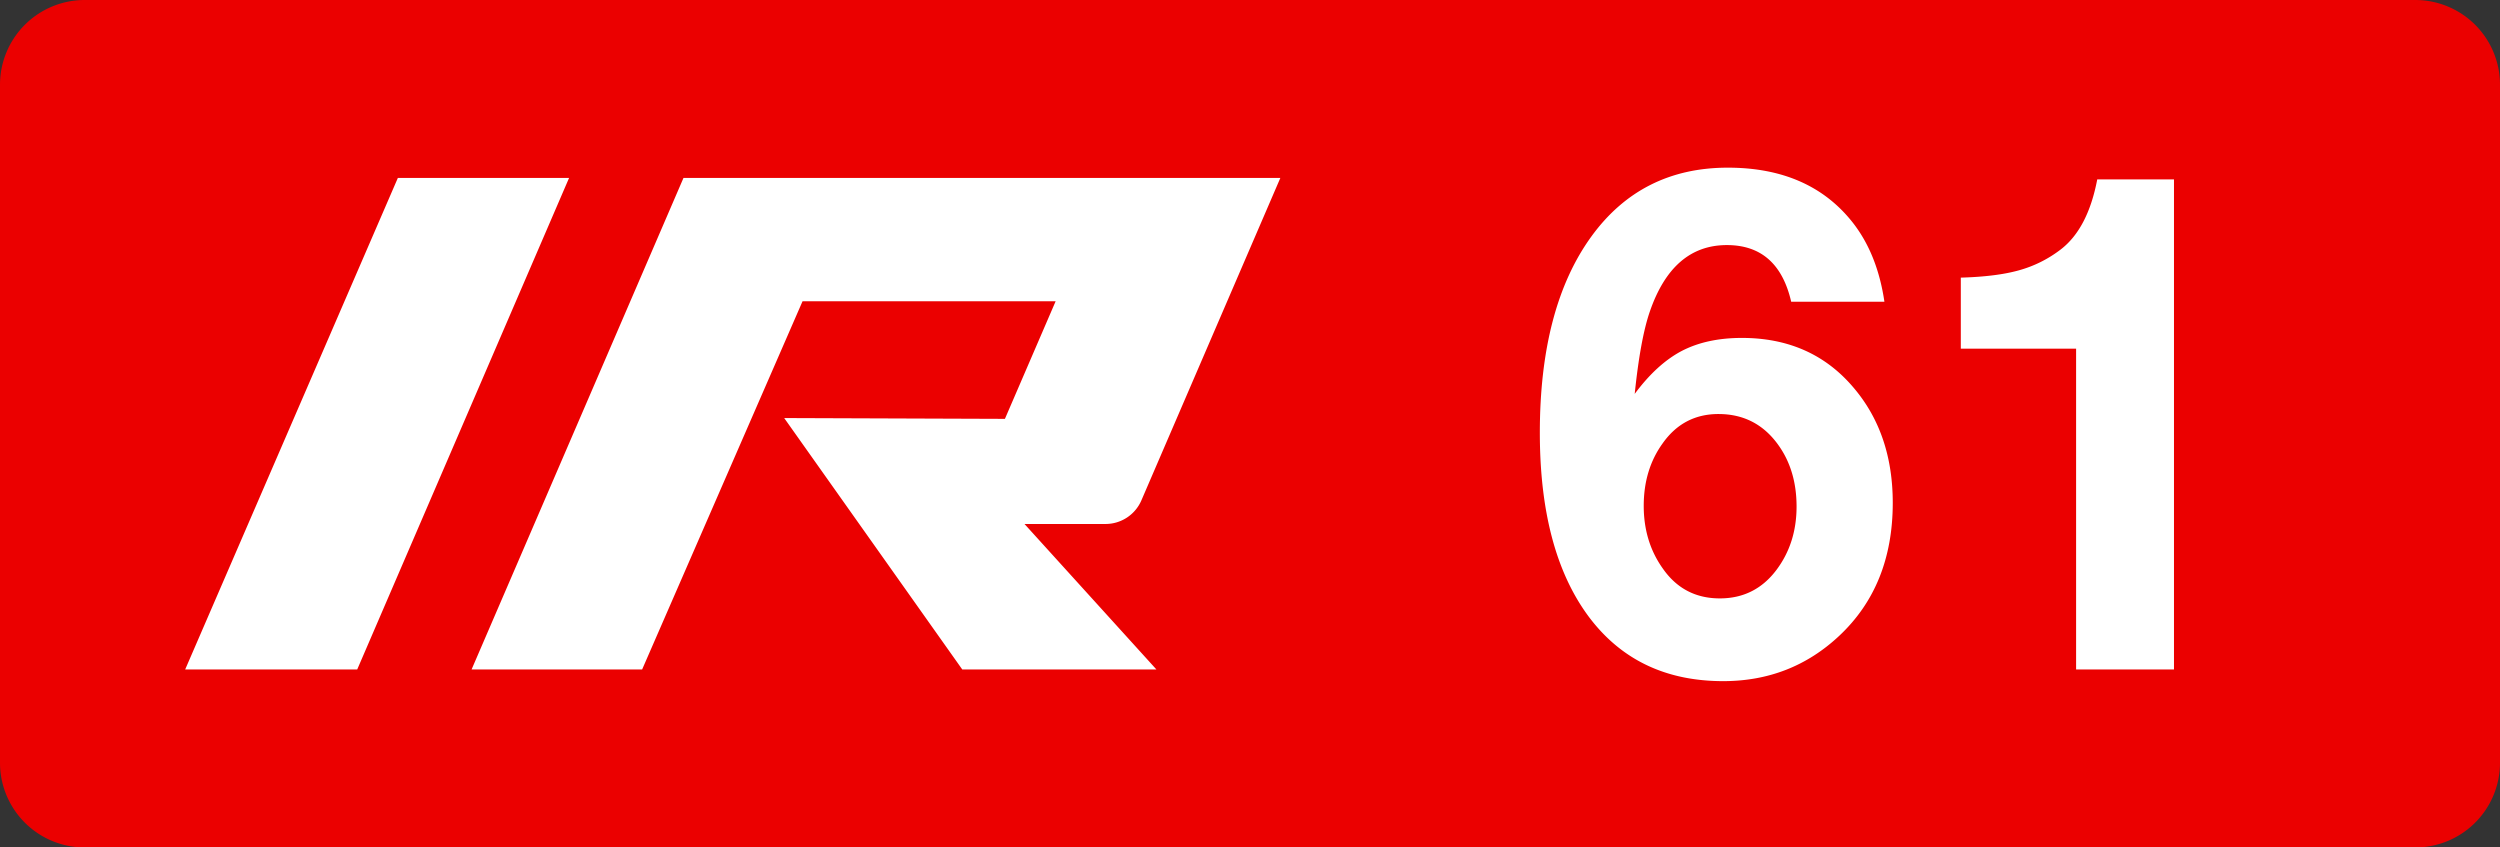 <svg class="color-immutable" width="59" height="20" viewBox="0 0 59 20" fill="none" xmlns="http://www.w3.org/2000/svg"><rect x="0" y="0" width="59" height="20" fill="#333333" stroke="none"/><g clip-path="url(#a)"><path fill-rule="evenodd" clip-rule="evenodd" d="M2 0a2 2 0 0 0-2 2v16a2 2 0 0 0 2 2h55a2 2 0 0 0 2-2V2a2 2 0 0 0-2-2H2Z" fill="#EB0000"/><path d="M9.388 4.2h4.042L8.43 15.8h-4.06L9.389 4.2ZM26.092 12.366a.922.922 0 0 0 .843-.553L30.216 4.2H16.13l-5.001 11.6h4.025l3.786-8.69h5.973l-1.197 2.775-5.209-.019L22.71 15.8h4.582l-3.114-3.434h1.915ZM44.472 7.121h-2.2c-.205-.891-.711-1.337-1.518-1.337-.854 0-1.46.525-1.82 1.574-.147.428-.266 1.074-.355 1.938.348-.469.717-.806 1.107-1.012.396-.206.87-.309 1.424-.309 1.086 0 1.959.385 2.618 1.155.628.728.941 1.64.941 2.737 0 1.303-.421 2.35-1.265 3.14-.76.712-1.672 1.068-2.737 1.068-1.366 0-2.428-.514-3.188-1.542-.76-1.034-1.139-2.473-1.139-4.319 0-1.972.406-3.517 1.218-4.635.786-1.081 1.86-1.622 3.22-1.622 1.281 0 2.262.43 2.942 1.29.39.495.641 1.12.752 1.874Zm-3.916 2.65c-.553 0-.994.232-1.32.696-.296.411-.444.902-.444 1.471 0 .565.15 1.058.451 1.48.327.469.775.704 1.345.704.554 0 1-.224 1.337-.673.316-.422.474-.92.474-1.495 0-.564-.142-1.047-.427-1.447-.348-.49-.82-.736-1.416-.736ZM51.306 4.234v11.565h-2.31v-7.57h-2.721V6.552c.565-.016 1.023-.074 1.377-.174.358-.1.685-.264.98-.49.428-.328.715-.879.863-1.654h1.811Z" fill="#fff"/></g><defs><clipPath id="a"><path fill="#fff" d="M0 0h59v20H0z"/></clipPath></defs></svg>